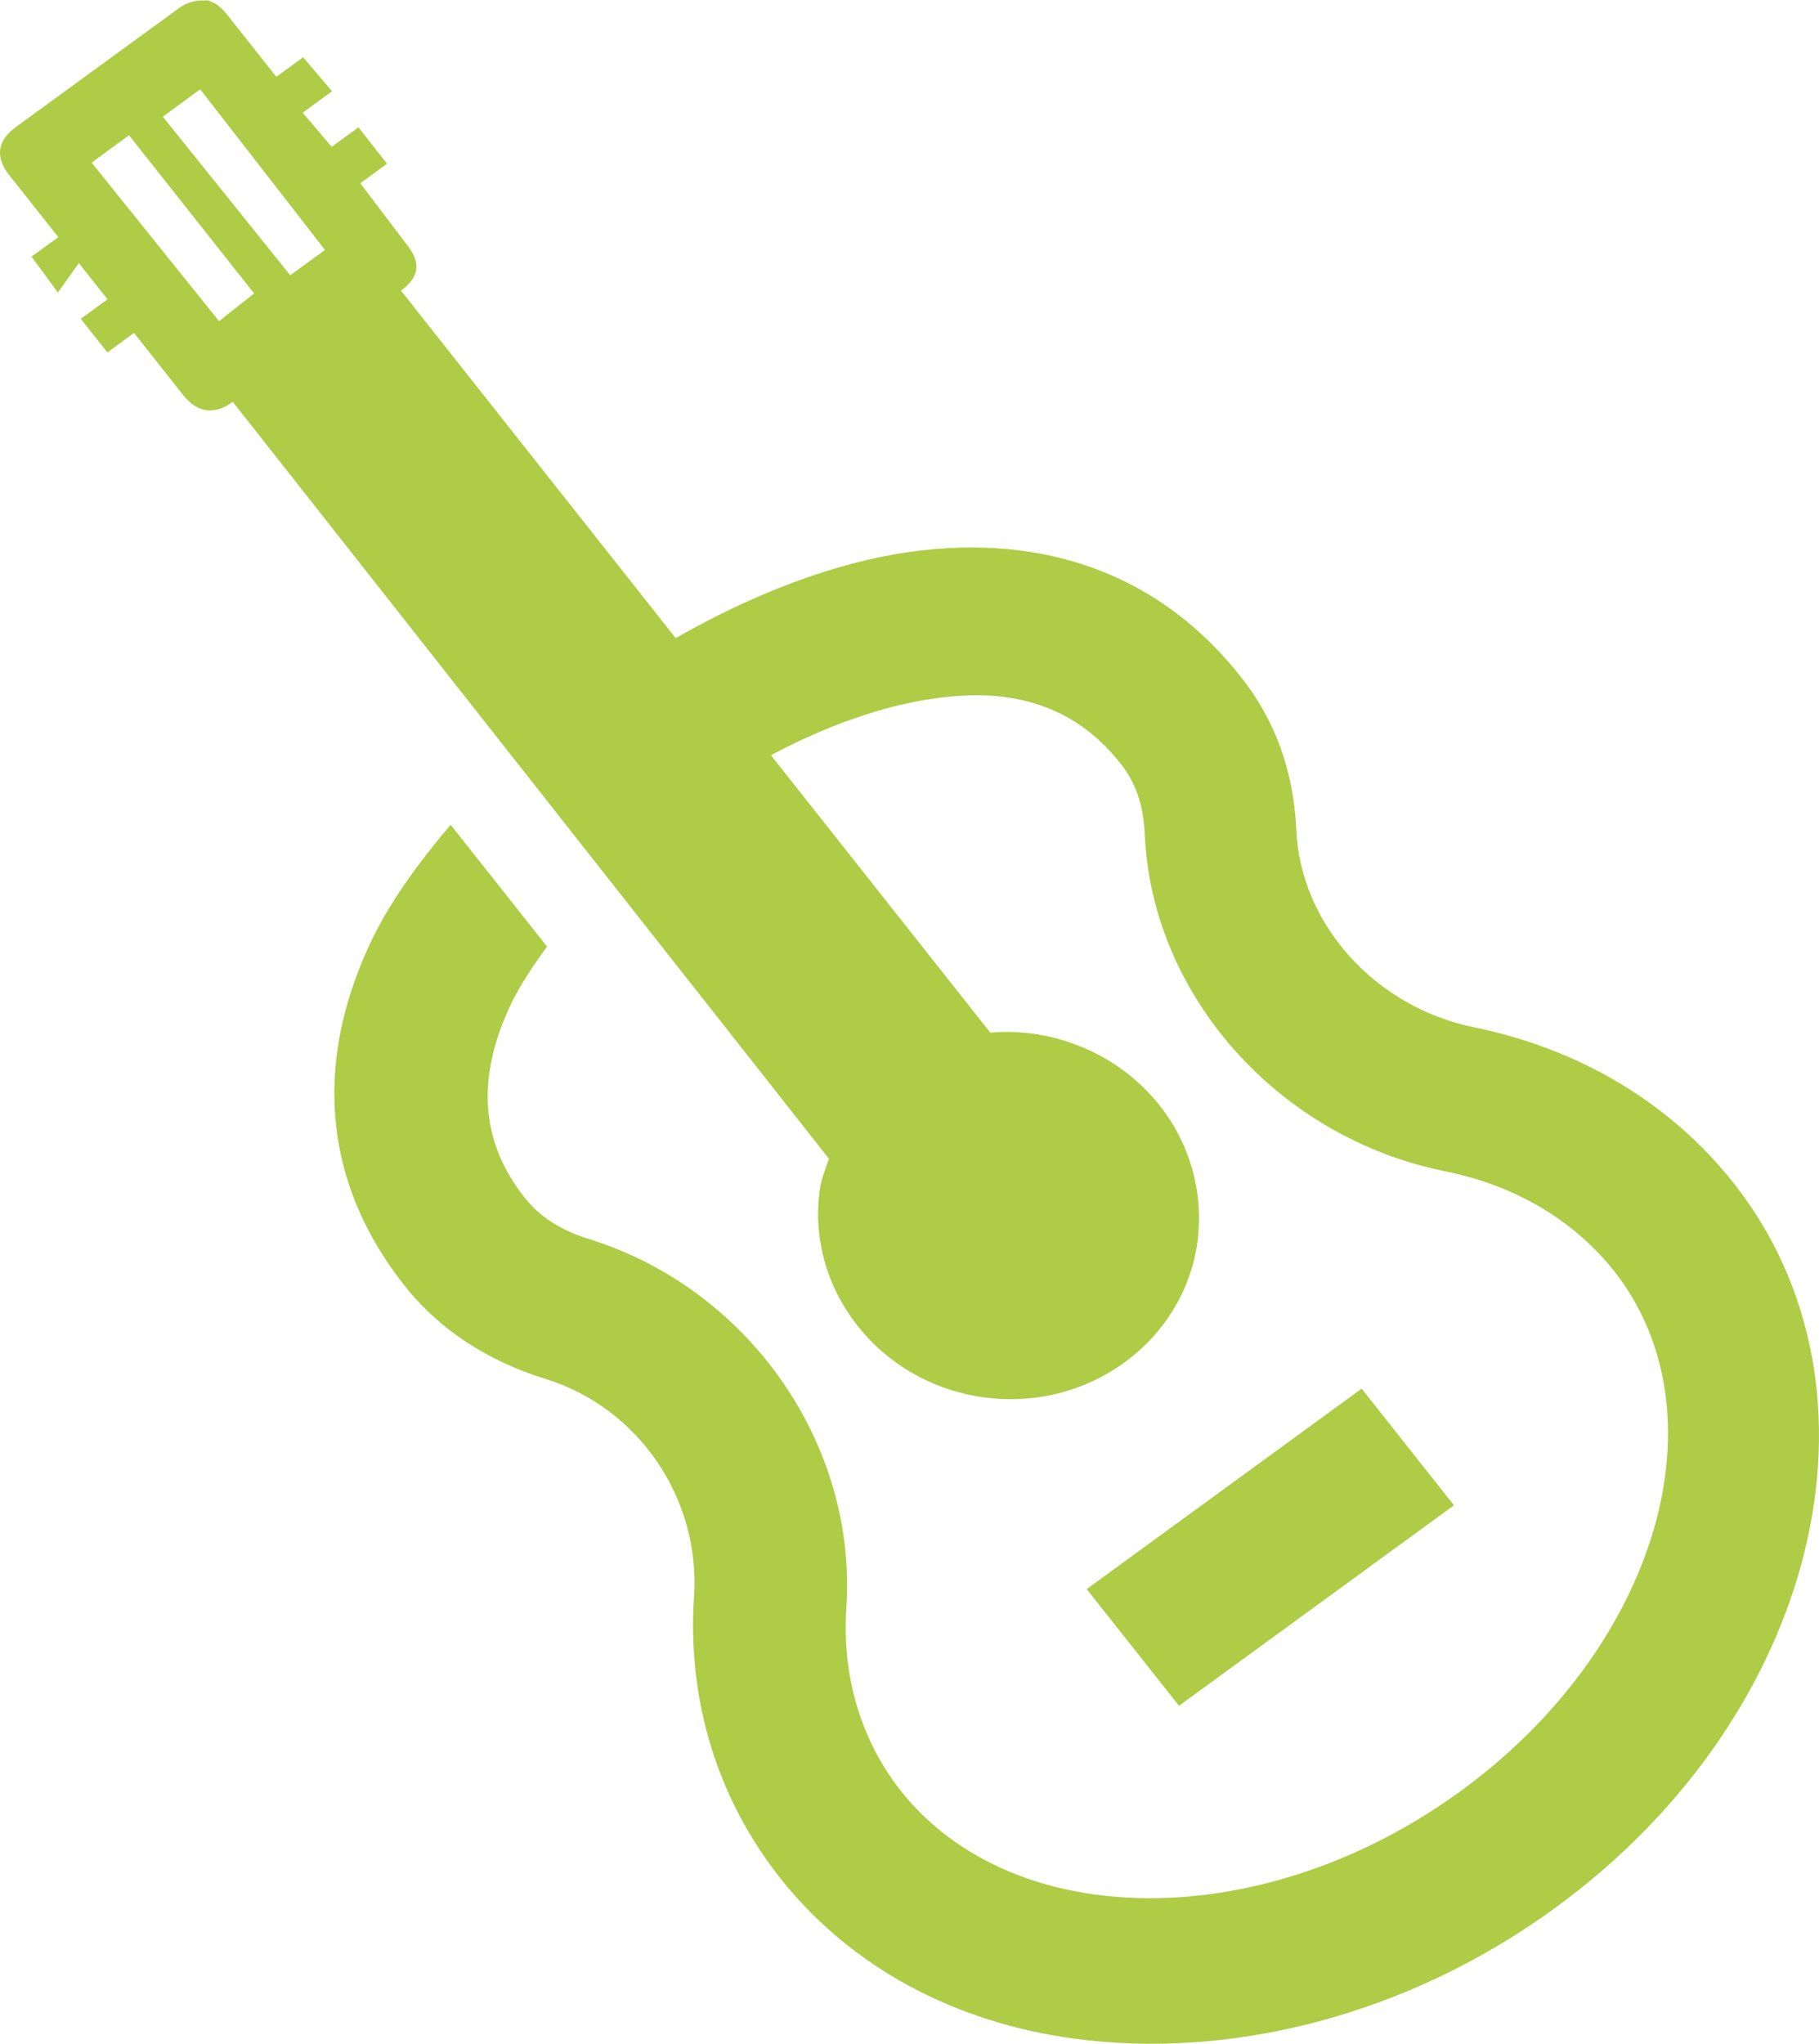 <?xml version="1.0" encoding="UTF-8"?> <svg xmlns="http://www.w3.org/2000/svg" width="65" height="73" viewBox="0 0 65 73" fill="none"><path d="M48.658 49.599L51.956 53.767L42.13 60.928L38.832 56.76L48.658 49.599ZM4.61 4.831L3.275 5.809L7.827 11.471L9.081 10.482L4.61 4.831ZM7.154 3.19L5.819 4.168L10.371 9.831L11.612 8.929L7.154 3.19ZM7.325 0C7.61 0.039 7.869 0.204 8.115 0.522L9.874 2.743L10.831 2.046L11.866 3.259L10.817 4.024L11.851 5.245L12.808 4.548L13.831 5.848L12.874 6.545L14.552 8.755C15.053 9.392 14.983 9.901 14.329 10.38L24.145 22.792C26.931 21.201 29.824 20.096 32.468 19.719C37.401 19.022 41.48 20.57 44.32 24.148C45.578 25.732 46.224 27.549 46.321 29.623C46.458 32.986 49.123 35.964 52.66 36.691C56.512 37.477 59.722 39.442 61.947 42.254C67.814 49.679 64.975 61.294 55.572 68.147C50.227 72.042 43.888 73.569 38.351 72.812C34.139 72.236 30.421 70.291 27.885 67.088C25.661 64.276 24.549 60.78 24.801 57C25.025 53.541 22.836 50.288 19.498 49.255C17.441 48.616 15.711 47.511 14.455 45.919C11.622 42.343 11.17 38.142 13.193 33.768C13.864 32.31 14.906 30.87 16.102 29.459L19.549 33.81C19.019 34.532 18.559 35.232 18.222 35.941C17.024 38.52 17.162 40.779 18.752 42.782C19.318 43.492 20.051 43.942 21.044 44.256C26.749 46.026 30.629 51.572 30.244 57.412C30.078 59.897 30.778 62.167 32.182 63.958C36.23 69.065 45.171 69.095 52.201 63.969C59.229 58.852 61.698 50.49 57.667 45.386C56.246 43.601 54.165 42.342 51.626 41.833C45.669 40.628 41.154 35.547 40.906 29.792C40.86 28.795 40.613 27.999 40.048 27.28C38.962 25.898 37.601 25.128 35.91 24.896C35.137 24.791 34.238 24.822 33.325 24.957C31.559 25.21 29.533 25.915 27.549 26.975L35.388 36.885C36.41 36.797 37.435 36.938 38.397 37.296C39.359 37.647 40.227 38.204 40.933 38.917C41.647 39.632 42.184 40.492 42.502 41.437C42.821 42.373 42.917 43.368 42.791 44.349C42.302 47.926 38.879 50.42 35.155 49.911C31.431 49.402 28.804 46.08 29.293 42.503C29.347 42.113 29.494 41.76 29.62 41.387L8.319 14.354C7.665 14.833 7.047 14.749 6.546 14.112L4.788 11.891L3.839 12.589L2.885 11.388L3.842 10.691L2.818 9.398L2.069 10.448L1.126 9.167L2.083 8.47L0.324 6.249C-0.177 5.612 -0.096 5.023 0.558 4.544L6.381 0.301C6.659 0.087 7.012 -0.01 7.364 0.021" fill="#AECC46"></path></svg> 